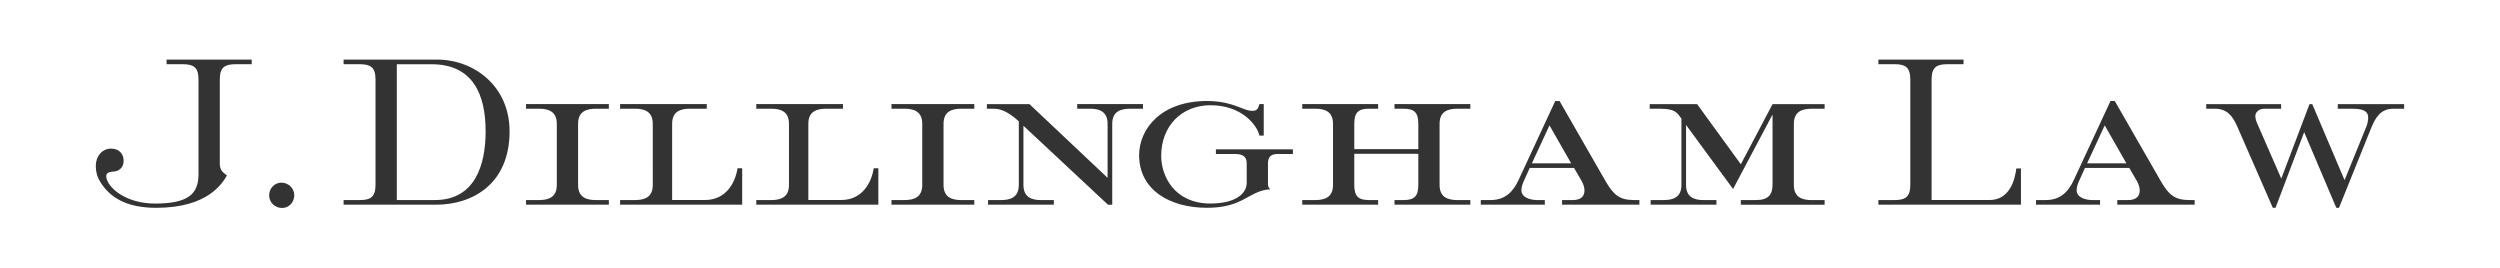 <?xml version="1.0" encoding="utf-8"?>
<!-- Generator: Adobe Illustrator 24.2.3, SVG Export Plug-In . SVG Version: 6.00 Build 0)  -->
<svg version="1.1" id="Layer_1" xmlns="http://www.w3.org/2000/svg" xmlns:xlink="http://www.w3.org/1999/xlink" x="0px" y="0px"
	 viewBox="0 0 864 92.47" style="enable-background:new 0 0 864 92.47;" xml:space="preserve">
<style type="text/css">
	.st0{fill:#333333;}
</style>
<g>
	<path class="st0" d="M81.44,22.2c-3.61,0-5.48,0.94-5.48,5.22v29.02c0,2.47,1,3.01,2.47,4.21c-1.54,2.54-6.42,11.17-24.41,11.17
		c-9.63,0-15.71-3.08-19.32-8.89c-1.14-1.81-1.6-3.61-1.6-5.55c0-3.41,2.21-6.02,5.28-6.02c2.88,0,4.35,1.87,4.35,4.28
		c0,2.47-1.94,3.54-3.21,3.61c-1.87,0.13-2.81,0.47-2.81,1.61c0,3.48,6.29,9.49,16.85,9.49c11.43,0,15.04-3.28,15.04-10.1V27.41
		c0-4.28-1.87-5.22-5.48-5.22h-5.55v-1.6h29.42v1.6H81.44z"/>
	<path class="st0" d="M97.49,71.88c-2.47,0-4.48-1.94-4.48-4.35c0-2.47,1.94-4.41,4.21-4.41c2.47,0,4.48,1.94,4.48,4.35
		C101.7,69.94,99.83,71.88,97.49,71.88z"/>
	<path class="st0" d="M150.78,70.74h-32.03v-1.6h5.55c3.61,0,5.48-0.94,5.48-5.22V27.41c0-4.28-1.87-5.22-5.48-5.22h-5.55v-1.6
		h32.29c12.7,0,25.07,9.09,25.07,24.81C176.12,63.52,163.35,70.74,150.78,70.74z M149.11,22.2h-11.97v46.94h13.11
		c13.91,0,17.58-12.1,17.58-23.74C167.83,32.76,163.55,22.2,149.11,22.2z"/>
	<path class="st0" d="M181.8,70.74v-1.6h4.48c3.28,0,6.15-0.94,6.15-5.22V42.79c0-4.28-2.88-5.22-6.15-5.22h-4.48v-1.6h28.62v1.6
		h-4.48c-3.28,0-6.15,0.94-6.15,5.22v21.13c0,4.28,2.88,5.22,6.15,5.22h4.48v1.6H181.8z"/>
	<path class="st0" d="M214.3,70.74v-1.6h5.15c3.28,0,6.15-0.94,6.15-5.22V42.79c0-4.28-2.88-5.22-6.15-5.22h-5.15v-1.6h29.96v1.6
		h-5.82c-3.28,0-6.15,0.94-6.15,5.22v26.34h11.3c7.29,0,10.5-5.88,11.3-10.97h1.61v12.57H214.3z"/>
	<path class="st0" d="M261.37,70.74v-1.6h5.15c3.28,0,6.15-0.94,6.15-5.22V42.79c0-4.28-2.88-5.22-6.15-5.22h-5.15v-1.6h29.96v1.6
		h-5.82c-3.28,0-6.15,0.94-6.15,5.22v26.34h11.3c7.29,0,10.5-5.88,11.3-10.97h1.6v12.57H261.37z"/>
	<path class="st0" d="M308.1,70.74v-1.6h4.48c3.28,0,6.15-0.94,6.15-5.22V42.79c0-4.28-2.88-5.22-6.15-5.22h-4.48v-1.6h28.62v1.6
		h-4.48c-3.28,0-6.15,0.94-6.15,5.22v21.13c0,4.28,2.88,5.22,6.15,5.22h4.48v1.6H308.1z"/>
	<path class="st0" d="M390.54,37.58c-3.28,0-6.15,0.94-6.15,5.22v27.95h-1.47L353.7,43.46v20.46c0,4.28,2.88,5.22,6.02,5.22h4.48
		v1.6h-22.73v-1.6h4.48c3.28,0,6.15-0.94,6.15-5.22v-22l-0.94-0.8c-2.21-1.87-4.81-3.54-7.56-3.54h-2.54v-1.6h14.71l27.01,25.48
		V42.79c0-4.28-2.88-5.22-6.02-5.22h-4.48v-1.6h22.73v1.6H390.54z"/>
	<path class="st0" d="M441.69,53.22c-1.94,0-3.48,0.54-3.48,3.21v7.29c0,0.87,0.4,1.2,0.74,1.74c-2.07,0-3.88,0.74-5.42,1.47
		c-3.68,1.74-7.09,4.88-16.45,4.88c-12.57,0-23.4-6.02-23.4-18.19c0-8.83,7.29-18.72,23.54-18.72c6.42,0,10.03,1.81,12.84,2.81
		c1,0.4,1.94,0.6,2.81,0.6c1.81,0,1.94-1.07,2.41-2.34h1.47v10.9h-1.47c-0.94-3.88-6.35-10.5-16.92-10.5
		c-9.96,0-17.05,7.15-17.05,17.52c0,7.22,4.81,16.45,16.98,16.45c8.96,0,12.57-3.61,12.57-7.09v-6.82c0-2.67-1.87-3.21-4.15-3.21
		h-6.49v-1.6h26.61v1.6H441.69z"/>
	<path class="st0" d="M481.94,70.74v-1.6h3.08c3.68,0,5.15-1.2,5.15-5.22V53.16h-22.13v10.76c0,4.01,1.47,5.22,5.15,5.22h3.08v1.6
		h-26.21v-1.6h4.48c3.28,0,6.15-0.94,6.15-5.22V42.79c0-4.28-2.88-5.22-6.15-5.22h-4.48v-1.6h26.21v1.6h-3.08
		c-3.68,0-5.15,1.2-5.15,5.22v8.76h22.13v-8.76c0-4.01-1.47-5.22-5.15-5.22h-3.08v-1.6h26.21v1.6h-4.48c-3.28,0-6.15,0.94-6.15,5.22
		v21.13c0,4.28,2.88,5.22,6.15,5.22h4.48v1.6H481.94z"/>
	<path class="st0" d="M539.85,70.74v-1.6h3.74c2.88,0,4.01-1.4,4.01-3.34c0-1.14-0.47-2.34-1-3.28l-2.61-4.48h-15.31l-2.21,4.88
		c-0.4,0.94-0.67,1.94-0.67,2.88c0,2.34,2.88,3.34,5.42,3.34h2.67v1.6h-22.13v-1.6h3.41c5.21,0,7.89-3.14,9.63-6.89l12.7-27.35h1.47
		l15.71,27.35c2.81,4.95,4.88,6.89,10.03,6.89h1.87v1.6H539.85z M535.5,43.33l-6.08,13.11h13.57L535.5,43.33z"/>
	<path class="st0" d="M601.63,70.74v-1.6h5.28c4.28,0,5.68-1.94,5.68-5.28V39.58l-13.64,25.74l-16.25-22.13v20.73
		c0,4.28,2.88,5.22,6.02,5.22h4.48v1.6h-22.73v-1.6h4.48c3.28,0,6.15-0.94,6.15-5.22V40.99c-1.4-1.87-2.01-3.41-7.22-3.41h-3.74
		v-1.6h16.38l15.11,20.79l10.97-20.79h17.99v1.6h-4.48c-3.28,0-6.15,0.94-6.15,5.22v21.13c0,4.28,2.88,5.22,6.15,5.22h4.48v1.6
		H601.63z"/>
	<path class="st0" d="M649.17,70.74v-1.6h5.55c3.61,0,5.48-0.94,5.48-5.22V27.41c0-4.28-1.87-5.22-5.48-5.22h-5.55v-1.6h29.42v1.6
		h-5.55c-3.61,0-5.48,0.94-5.48,5.22v41.72h19.99c7.09,0,8.83-7.15,9.29-10.9h1.6v12.5H649.17z"/>
	<path class="st0" d="M731.74,70.74v-1.6h3.74c2.88,0,4.01-1.4,4.01-3.34c0-1.14-0.47-2.34-1-3.28l-2.61-4.48h-15.31l-2.21,4.88
		c-0.4,0.94-0.67,1.94-0.67,2.88c0,2.34,2.88,3.34,5.42,3.34h2.67v1.6h-22.13v-1.6h3.41c5.21,0,7.89-3.14,9.63-6.89l12.7-27.35h1.47
		l15.71,27.35c2.81,4.95,4.88,6.89,10.03,6.89h1.87v1.6H731.74z M727.39,43.33l-6.08,13.11h13.57L727.39,43.33z"/>
	<path class="st0" d="M827.09,37.58c-4.41,0-6.22,3.14-7.76,7.02l-10.97,27.21h-0.94l-11.1-26.14l-9.9,26.14h-0.94l-12.37-28.28
		c-1.6-3.61-3.61-5.95-7.56-5.95h-3.08v-1.6h25.88v1.6h-5.82c-1.81,0-3.08,1.14-3.08,2.54c0,0.74,0.2,1.54,0.67,2.61l8.29,18.99
		l9.76-25.74h0.94l11.17,26.28l7.62-18.72c0.33-0.87,0.54-2.01,0.54-2.94c0-2.27-1.87-3.01-5.42-3.01h-5.08v-1.6h22.93v1.6H827.09z"
		/>
</g>
</svg>
